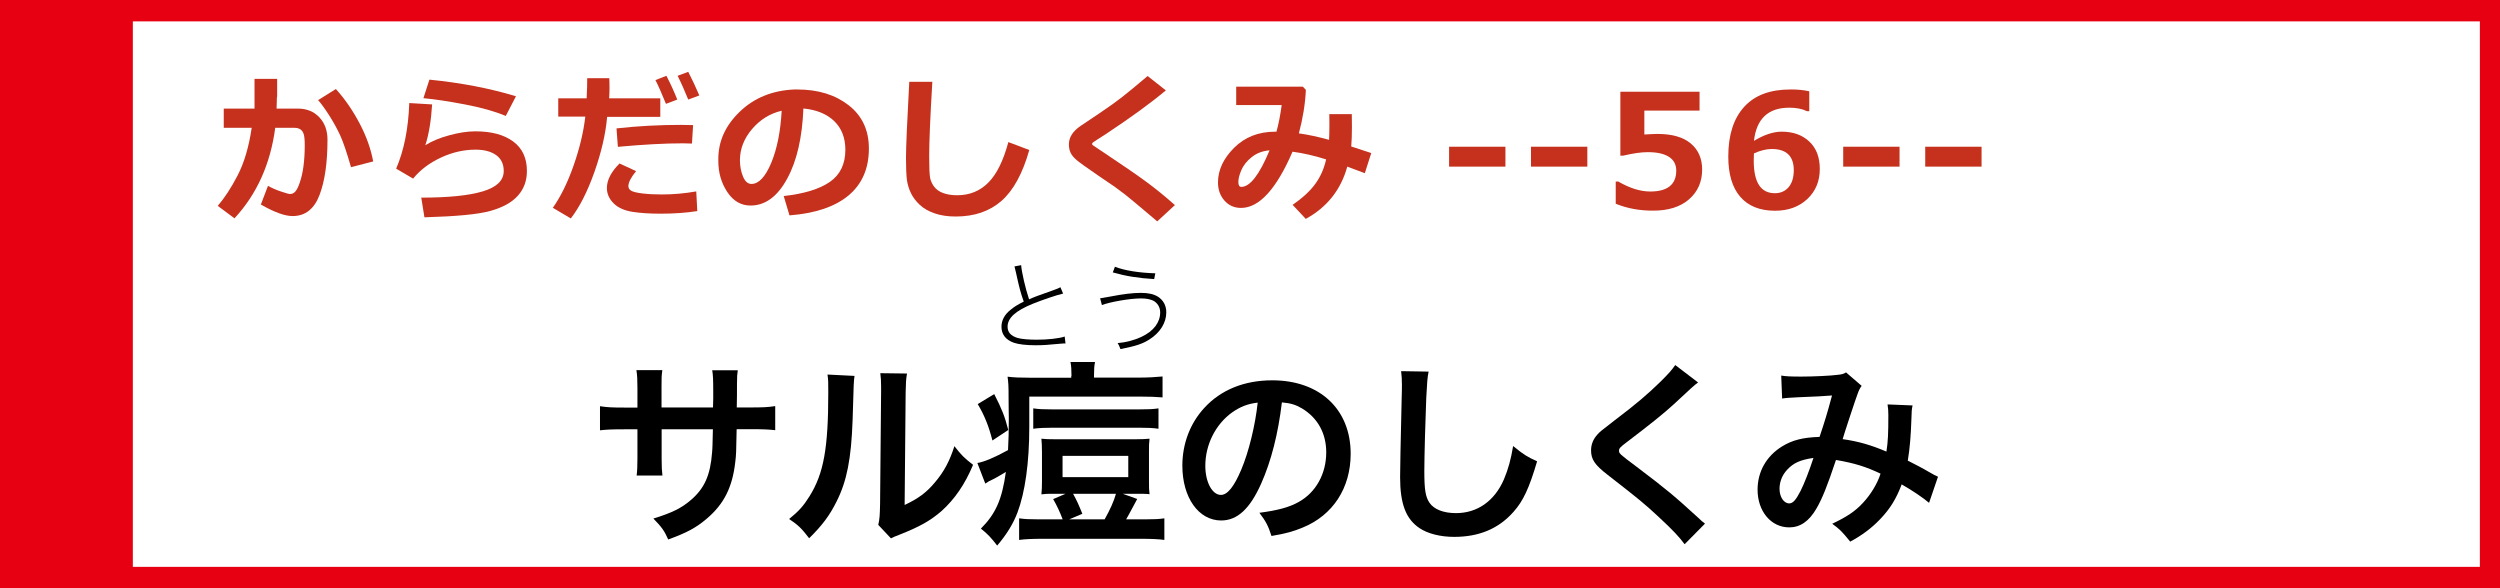 <?xml version="1.0" encoding="utf-8"?>
<!-- Generator: Adobe Illustrator 26.4.1, SVG Export Plug-In . SVG Version: 6.00 Build 0)  -->
<svg version="1.1" xmlns="http://www.w3.org/2000/svg" xmlns:xlink="http://www.w3.org/1999/xlink" x="0px" y="0px"
	 viewBox="0 0 221 52" style="enable-background:new 0 0 221 52;" xml:space="preserve">
<rect x="0" y="0" width="221" height="52" fill="#333333" stroke="none"/>
<g id="レイヤー_1">
</g>
<g id="レイヤー_2">
	<g>
		
			<rect x="0.77" y="0.89" style="fill:#FFFFFF;stroke:#E60012;stroke-width:2;stroke-miterlimit:10;" width="219.45" height="50.22"/>
		
			<rect x="0.77" y="0.89" style="fill:#E60012;stroke:#E60012;stroke-width:1.045;stroke-miterlimit:10;" width="10.45" height="50.22"/>
		<g>
			<path style="fill:#C6311D;" d="M24.48,8.56c0,0.29-0.01,0.63-0.03,1.04h1.89c0.78,0,1.41,0.26,1.89,0.77s0.72,1.17,0.72,1.97
				c0,2.02-0.23,3.65-0.7,4.89s-1.26,1.87-2.39,1.87c-0.68,0-1.62-0.34-2.8-1.02l0.63-1.65c0.34,0.19,0.73,0.36,1.15,0.5
				s0.69,0.22,0.8,0.22c0.18,0,0.33-0.07,0.46-0.21s0.27-0.41,0.41-0.83c0.14-0.41,0.25-0.89,0.32-1.43s0.11-1.15,0.11-1.84
				c0-0.46-0.03-0.79-0.09-0.98s-0.16-0.33-0.29-0.42s-0.31-0.14-0.52-0.14h-1.71c-0.42,3.19-1.62,5.86-3.6,8l-1.48-1.1
				c0.6-0.7,1.19-1.6,1.76-2.7s0.99-2.5,1.24-4.2h-2.47V9.6h2.72V6.97h2V8.56z M32.99,14.27l-1.96,0.51
				c-0.38-1.32-0.7-2.26-0.96-2.82s-0.58-1.15-0.97-1.76s-0.72-1.06-0.98-1.35l1.57-0.98c0.8,0.88,1.5,1.9,2.11,3.06
				S32.79,13.2,32.99,14.27z"/>
			<path style="fill:#C6311D;" d="M37.52,19.21l-0.28-1.74c2.38,0,4.19-0.18,5.43-0.55s1.86-0.97,1.86-1.8
				c0-0.61-0.22-1.08-0.66-1.4s-1.05-0.49-1.83-0.49c-1.03,0-2.05,0.23-3.06,0.7s-1.84,1.09-2.46,1.86l-1.5-0.88
				c0.69-1.6,1.08-3.53,1.16-5.8l2.02,0.12c-0.09,1.45-0.29,2.66-0.6,3.61c0.56-0.36,1.27-0.65,2.11-0.88s1.61-0.35,2.31-0.35
				c1.43,0,2.54,0.3,3.35,0.9s1.21,1.47,1.21,2.61c0,0.85-0.26,1.57-0.79,2.17s-1.33,1.04-2.42,1.35S40.33,19.13,37.52,19.21z
				 M45.61,8.51l-0.9,1.74c-0.95-0.4-2.15-0.74-3.62-1.02s-2.68-0.46-3.66-0.55l0.53-1.64C40.76,7.32,43.31,7.81,45.61,8.51z"/>
			<path style="fill:#C6311D;" d="M53.86,6.9c0.01,0.17,0.02,0.46,0.02,0.88c0,0.31-0.01,0.61-0.03,0.91h4.52v1.64h-4.7
				c-0.13,1.51-0.51,3.14-1.13,4.89s-1.32,3.11-2.08,4.09l-1.59-0.94c0.69-0.98,1.3-2.21,1.83-3.72s0.88-2.95,1.04-4.34h-2.39V8.69
				h2.51c0.04-0.73,0.05-1.33,0.05-1.78H53.86z M61.64,18.66c-0.95,0.15-2.03,0.23-3.24,0.23c-0.94,0-1.76-0.05-2.47-0.16
				s-1.27-0.35-1.67-0.74s-0.61-0.85-0.61-1.37c0-0.7,0.37-1.43,1.12-2.17l1.46,0.68c-0.45,0.55-0.68,0.99-0.68,1.33
				c0,0.16,0.08,0.3,0.25,0.4s0.49,0.18,0.99,0.24s1.06,0.09,1.69,0.09c1.04,0,2.06-0.09,3.07-0.27L61.64,18.66z M61.27,11.06
				l-0.1,1.63c-0.26-0.01-0.53-0.02-0.81-0.02c-1.54,0-3.46,0.1-5.74,0.31l-0.12-1.63c1.89-0.21,3.79-0.31,5.69-0.31
				C60.63,11.04,60.99,11.05,61.27,11.06z M59.87,8.8l-1,0.38c-0.38-0.94-0.69-1.64-0.93-2.1l0.97-0.38
				C59.27,7.39,59.59,8.09,59.87,8.8z M61.82,8.44L60.84,8.8c-0.32-0.79-0.63-1.49-0.94-2.1l0.94-0.35
				C61.21,7.07,61.54,7.77,61.82,8.44z"/>
			<path style="fill:#C6311D;" d="M69.79,19.04l-0.51-1.71c1.81-0.2,3.17-0.62,4.08-1.25c0.91-0.63,1.37-1.58,1.37-2.84
				c0-1.05-0.33-1.9-0.98-2.53s-1.57-1.01-2.73-1.12c-0.1,2.55-0.57,4.62-1.43,6.2s-1.94,2.38-3.24,2.38c-0.85,0-1.53-0.4-2.06-1.2
				s-0.79-1.71-0.79-2.74v-0.17c0-1.58,0.63-2.97,1.9-4.19S68.27,8,70.2,7.91h0.28c1.85,0,3.36,0.47,4.55,1.4s1.78,2.21,1.78,3.82
				c0,1.76-0.6,3.14-1.79,4.14S72.08,18.86,69.79,19.04z M69.1,9.79c-1.03,0.24-1.9,0.78-2.61,1.61s-1.08,1.75-1.08,2.76
				c0,0.52,0.09,1,0.27,1.44c0.18,0.44,0.43,0.66,0.75,0.66c0.64,0,1.23-0.62,1.75-1.87S69,11.6,69.1,9.79z"/>
			<path style="fill:#C6311D;" d="M90.99,13.26c-0.59,2.08-1.41,3.58-2.46,4.5s-2.4,1.38-4.04,1.38c-0.71,0-1.33-0.09-1.87-0.28
				s-0.97-0.43-1.31-0.75s-0.6-0.66-0.78-1.03s-0.3-0.77-0.36-1.18c-0.05-0.42-0.08-1.06-0.08-1.94c0-0.96,0.1-3.2,0.29-6.73h2.04
				c-0.19,3.15-0.28,5.34-0.28,6.57c0,1,0.03,1.64,0.08,1.91s0.17,0.53,0.35,0.78s0.45,0.44,0.79,0.57s0.76,0.2,1.26,0.2
				c1.1,0,2.02-0.38,2.76-1.13c0.74-0.75,1.32-1.94,1.76-3.57L90.99,13.26z"/>
			<path style="fill:#C6311D;" d="M103.86,18.13l-1.56,1.44l-1.98-1.67c-0.6-0.51-1.18-0.96-1.74-1.36l-1.57-1.07
				c-1.01-0.69-1.63-1.14-1.87-1.35s-0.41-0.42-0.51-0.64s-0.14-0.46-0.14-0.72c0-0.62,0.35-1.17,1.05-1.64
				c0.25-0.16,0.79-0.53,1.64-1.1s1.53-1.06,2.04-1.46s1.25-1.01,2.23-1.84l1.61,1.27c-1.31,1.1-3.08,2.39-5.3,3.86
				c-0.17,0.1-0.41,0.26-0.72,0.46s-0.47,0.32-0.48,0.33s-0.01,0.04-0.01,0.08c0,0.05,0.01,0.08,0.03,0.1l1.24,0.83
				c1.56,1.04,2.75,1.86,3.55,2.45C102.18,16.7,103.01,17.37,103.86,18.13z"/>
			<path style="fill:#C6311D;" d="M121.22,13.53l-0.57,1.78l-1.55-0.58c-0.57,2.06-1.8,3.6-3.67,4.62l-1.16-1.24
				c0.9-0.63,1.57-1.25,2.02-1.88c0.45-0.62,0.76-1.34,0.94-2.14c-1.08-0.34-2.07-0.56-2.97-0.68c-1.43,3.31-2.95,4.97-4.55,4.97
				c-0.6,0-1.09-0.22-1.47-0.65s-0.57-0.97-0.57-1.6c0-1.09,0.47-2.11,1.42-3.06s2.16-1.43,3.64-1.43h0.11
				c0.19-0.68,0.34-1.46,0.46-2.35h-4.02V7.66h5.89l0.27,0.29c-0.06,1.25-0.27,2.53-0.62,3.84c0.8,0.11,1.69,0.3,2.67,0.57
				c0.02-0.33,0.03-0.82,0.03-1.46c0-0.25,0-0.52-0.01-0.81h1.99l0.01,1.16c0,0.64-0.02,1.21-0.06,1.7L121.22,13.53z M112.23,13.29
				c-0.62,0.05-1.14,0.25-1.58,0.6s-0.74,0.74-0.92,1.16s-0.26,0.77-0.26,1.04c0,0.29,0.09,0.43,0.26,0.43
				C110.5,16.52,111.33,15.45,112.23,13.29z"/>
			<path style="fill:#C6311D;" d="M133.08,14.73h-4.98v-1.76h4.98V14.73z"/>
			<path style="fill:#C6311D;" d="M140.32,14.73h-4.98v-1.76h4.98V14.73z"/>
			<path style="fill:#C6311D;" d="M142.83,18.01v-1.96h0.23c1,0.58,1.94,0.88,2.82,0.88c1.53,0,2.3-0.62,2.3-1.85
				c0-0.52-0.21-0.93-0.64-1.21s-1.05-0.42-1.88-0.42c-0.56,0-1.29,0.1-2.17,0.31h-0.25V8.11h7v1.67h-4.88v2.11
				c0.52-0.03,0.91-0.05,1.16-0.05c1.29,0,2.27,0.28,2.94,0.84c0.67,0.56,1.01,1.33,1.01,2.31c0,1.08-0.39,1.96-1.16,2.63
				c-0.77,0.67-1.83,1-3.15,1C144.94,18.63,143.83,18.42,142.83,18.01z"/>
			<path style="fill:#C6311D;" d="M159.94,8.07v1.76h-0.2c-0.43-0.21-0.95-0.31-1.57-0.31c-1.86,0-2.9,0.98-3.12,2.93
				c0.9-0.54,1.72-0.81,2.45-0.81c1.01,0,1.82,0.29,2.44,0.87c0.62,0.58,0.93,1.39,0.93,2.43c0,1.08-0.37,1.97-1.11,2.66
				c-0.74,0.69-1.69,1.03-2.85,1.03c-1.33,0-2.36-0.41-3.07-1.23c-0.71-0.82-1.06-2.01-1.06-3.56c0-1.91,0.47-3.37,1.41-4.4
				s2.3-1.53,4.08-1.53C158.89,7.9,159.45,7.96,159.94,8.07z M155.05,13.56l-0.01,0.28c0,0.15-0.01,0.27-0.01,0.36
				c0,1.92,0.62,2.88,1.87,2.88c0.5,0,0.91-0.18,1.21-0.53s0.46-0.85,0.46-1.5c0-1.25-0.65-1.88-1.96-1.88
				C156.12,13.18,155.59,13.31,155.05,13.56z"/>
			<path style="fill:#C6311D;" d="M167.92,14.73h-4.98v-1.76h4.98V14.73z"/>
			<path style="fill:#C6311D;" d="M175.17,14.73h-4.98v-1.76h4.98V14.73z"/>
		</g>
		<g>
			<path d="M63.03,36.02l0.02-0.79v-0.56c0-1.15-0.02-1.54-0.09-1.94h2.26c-0.05,0.4-0.07,0.49-0.07,1.17c0,1.07,0,1.07-0.02,2.12
				h1.12c1.24,0,1.59-0.02,2.28-0.12v2.13c-0.61-0.07-1.09-0.09-2.24-0.09h-1.17c-0.04,2.1-0.04,2.22-0.12,2.89
				c-0.25,2.24-1,3.73-2.52,5.02c-0.95,0.81-1.8,1.26-3.41,1.84c-0.33-0.75-0.56-1.08-1.31-1.85c1.66-0.51,2.5-0.93,3.34-1.66
				c1.19-1.03,1.7-2.19,1.85-4.2c0.04-0.4,0.04-0.82,0.07-2.03h-4.53v2.62c0,0.74,0.02,1.02,0.07,1.47h-2.28
				c0.05-0.38,0.07-0.86,0.07-1.5v-2.59h-1.07c-1.16,0-1.63,0.02-2.24,0.09v-2.13c0.68,0.1,1.03,0.12,2.28,0.12h1.03v-1.75
				c0-0.74-0.02-1.1-0.09-1.56h2.29c-0.07,0.58-0.07,0.61-0.07,1.5v1.8H63.03z"/>
			<path d="M75.54,33.23c-0.07,0.49-0.07,0.49-0.17,3.92c-0.12,3.41-0.51,5.39-1.42,7.19c-0.6,1.21-1.26,2.1-2.42,3.24
				c-0.68-0.88-0.94-1.14-1.77-1.7c0.86-0.7,1.28-1.17,1.8-2.01c1.26-2.01,1.66-4.27,1.66-9.17c0-0.96,0-1.12-0.07-1.59L75.54,33.23
				z M80.18,33.02c-0.09,0.51-0.1,0.8-0.12,1.66l-0.09,9.96c1.23-0.58,1.93-1.1,2.68-2c0.81-0.95,1.31-1.91,1.72-3.2
				c0.61,0.79,0.84,1.02,1.65,1.65c-0.72,1.73-1.63,3.04-2.78,4.08c-1,0.86-1.91,1.38-3.73,2.1c-0.39,0.14-0.52,0.21-0.75,0.32
				l-1.12-1.19c0.12-0.51,0.14-0.89,0.16-1.86l0.09-9.87v-0.52c0-0.44-0.02-0.82-0.07-1.16L80.18,33.02z"/>
			<path d="M94.72,33.23c0-0.54-0.02-0.88-0.09-1.23h2.17c-0.07,0.33-0.09,0.67-0.09,1.24v0.14h3.94c0.82,0,1.52-0.04,2.12-0.1v1.85
				c-0.68-0.05-1.09-0.07-1.93-0.07h-9.85v2.68c0,3.15-0.37,5.78-1.05,7.58c-0.37,0.98-0.96,1.94-1.79,2.91
				c-0.49-0.65-0.86-1.05-1.44-1.5c1.31-1.31,1.87-2.57,2.21-5.01c-0.51,0.31-0.96,0.58-1.49,0.82c-0.07,0.05-0.23,0.14-0.33,0.21
				l-0.7-1.82c0.61-0.1,1.52-0.49,2.71-1.14c0.05-0.91,0.07-1.71,0.07-2.8c0-0.32-0.02-0.91-0.02-1.73c0-1.26-0.02-1.4-0.09-1.96
				c0.59,0.07,1.05,0.09,1.94,0.09h3.69V33.23z M87.89,34.84c0.68,1.33,0.93,1.96,1.24,3.17l-1.4,0.93c-0.33-1.29-0.7-2.21-1.3-3.22
				L87.89,34.84z M93.25,43.65c-0.68,0-0.81,0-1.19,0.05c0.04-0.44,0.05-0.59,0.05-1.17v-2.59c0-0.54-0.02-0.74-0.05-1.16
				c0.37,0.04,0.6,0.05,1.19,0.05h7.16c0.59,0,0.82-0.02,1.21-0.05c-0.05,0.38-0.05,0.59-0.05,1.16v2.59c0,0.56,0,0.77,0.05,1.16
				l-0.16-0.02c-0.28-0.02-0.46-0.02-1.05-0.02h-1.16l1.28,0.46c-0.12,0.23-0.12,0.23-0.63,1.17c-0.07,0.12-0.17,0.33-0.35,0.63
				h1.72c0.77,0,1.19-0.02,1.66-0.09v1.91c-0.49-0.07-1.21-0.1-2.03-0.1h-8.8c-0.81,0-1.51,0.03-2.01,0.1v-1.91
				c0.49,0.07,0.91,0.09,1.7,0.09h2.15c-0.23-0.61-0.51-1.22-0.84-1.79l1.1-0.47H93.25z M91.34,36.1c0.49,0.07,0.86,0.09,1.7,0.09
				h7.67c0.81,0,1.23-0.02,1.7-0.09v1.8c-0.52-0.07-0.91-0.09-1.7-0.09h-7.67c-0.7,0-1.14,0.02-1.7,0.09V36.1z M93.93,42.18h5.81
				V40.3h-5.81V42.18z M94.86,43.65c0.33,0.6,0.49,0.95,0.82,1.77l-1.16,0.49h3.13c0.49-0.88,0.81-1.58,1-2.26H94.86z"/>
			<path d="M111.5,42.72c-1,2.26-2.12,3.29-3.55,3.29c-2,0-3.43-2.03-3.43-4.85c0-1.92,0.68-3.73,1.93-5.09
				c1.47-1.61,3.54-2.45,6.02-2.45c4.2,0,6.93,2.56,6.93,6.49c0,3.03-1.57,5.44-4.25,6.53c-0.84,0.35-1.52,0.53-2.75,0.74
				c-0.3-0.93-0.51-1.31-1.07-2.05c1.61-0.21,2.66-0.49,3.48-0.96c1.52-0.84,2.43-2.5,2.43-4.38c0-1.68-0.75-3.05-2.15-3.89
				c-0.54-0.32-1-0.46-1.77-0.53C112.99,38.33,112.38,40.74,111.5,42.72z M108.93,36.45c-1.47,1.05-2.38,2.85-2.38,4.73
				c0,1.44,0.61,2.57,1.38,2.57c0.58,0,1.17-0.74,1.8-2.24c0.67-1.58,1.24-3.94,1.45-5.92C110.28,35.7,109.65,35.95,108.93,36.45z"
				/>
			<path d="M126.29,32.85c-0.11,0.51-0.14,1.01-0.21,2.36c-0.07,1.63-0.17,5.18-0.17,6.42c0,1.66,0.1,2.29,0.46,2.82
				c0.4,0.58,1.24,0.91,2.34,0.91c1.89,0,3.41-1.07,4.24-2.99c0.38-0.91,0.61-1.73,0.81-2.94c0.94,0.77,1.26,0.96,2.12,1.35
				c-0.7,2.36-1.22,3.5-2.08,4.46c-1.31,1.49-3.04,2.22-5.25,2.22c-1.21,0-2.33-0.28-3.06-0.77c-1.21-0.81-1.72-2.15-1.72-4.5
				c0-0.91,0.04-2.66,0.14-7.05c0.02-0.52,0.02-0.89,0.02-1.14c0-0.49-0.02-0.73-0.07-1.19L126.29,32.85z"/>
			<path d="M150.11,33.81c-0.3,0.21-0.63,0.51-2.15,1.93c-0.89,0.82-2.12,1.8-4.17,3.36c-0.54,0.4-0.67,0.54-0.67,0.73
				c0,0.26,0.04,0.3,1.58,1.45c2.73,2.07,3.24,2.5,5.51,4.57c0.17,0.18,0.28,0.26,0.51,0.44l-1.8,1.82
				c-0.46-0.63-1.08-1.29-2.28-2.4c-1.24-1.16-1.82-1.63-4.52-3.73c-1.15-0.89-1.47-1.37-1.47-2.17c0-0.52,0.19-1,0.58-1.42
				c0.23-0.25,0.25-0.26,1.54-1.26c1.89-1.43,2.87-2.27,4.04-3.41c0.79-0.79,0.98-1.02,1.28-1.45L150.11,33.81z"/>
			<path d="M157.46,33.2c0.4,0.07,0.84,0.09,1.77,0.09c1.05,0,2.61-0.07,3.26-0.16c0.35-0.04,0.47-0.07,0.7-0.21l1.38,1.19
				c-0.16,0.21-0.25,0.4-0.37,0.74c-0.09,0.21-1.16,3.43-1.31,3.97c1.37,0.19,2.54,0.53,3.87,1.1c0.14-0.89,0.17-1.61,0.17-3.24
				c0-0.38-0.02-0.58-0.07-0.93l2.21,0.09c-0.07,0.37-0.09,0.51-0.1,1.17c-0.05,1.54-0.14,2.59-0.32,3.71
				c0.56,0.28,1.33,0.68,1.87,1c0.47,0.28,0.54,0.3,0.8,0.42l-0.79,2.31c-0.51-0.44-1.52-1.12-2.42-1.63
				c-0.49,1.29-1.02,2.15-1.91,3.08c-0.77,0.81-1.65,1.45-2.64,1.98c-0.74-0.91-0.91-1.08-1.59-1.58c1.31-0.63,2-1.08,2.71-1.84
				c0.7-0.75,1.28-1.7,1.56-2.59c-1.24-0.59-2.28-0.93-3.94-1.21c-0.77,2.31-1.22,3.43-1.73,4.3c-0.65,1.12-1.43,1.66-2.4,1.66
				c-1.61,0-2.8-1.42-2.8-3.33c0-1.61,0.79-2.98,2.17-3.83c0.91-0.56,1.84-0.79,3.31-0.84c0.46-1.38,0.67-2.05,1.1-3.66
				c-0.89,0.07-1.31,0.09-3.03,0.16c-0.72,0.04-1.03,0.05-1.38,0.11L157.46,33.2z M157.98,41.53c-0.44,0.47-0.67,1.07-0.67,1.68
				c0,0.72,0.38,1.29,0.86,1.29c0.33,0,0.59-0.31,1-1.1c0.35-0.7,0.77-1.79,1.14-2.92C159.14,40.65,158.53,40.93,157.98,41.53z"/>
		</g>
		<g>
			<path d="M90.27,23.44c0.04,0.6,0.39,2.11,0.7,3.02c0.52-0.23,0.52-0.23,2.21-0.83c0.32-0.12,0.41-0.15,0.56-0.24l0.24,0.56
				c-0.57,0.13-1.85,0.57-2.65,0.89c-1.56,0.63-2.26,1.27-2.26,2.04c0,0.5,0.3,0.82,0.9,1c0.32,0.09,0.96,0.15,1.66,0.15
				c1,0,2-0.11,2.49-0.28l0.07,0.61c-0.17,0-0.17,0-0.65,0.04c-0.91,0.09-1.34,0.12-2,0.12c-0.84,0-1.49-0.08-1.91-0.22
				c-0.73-0.26-1.1-0.74-1.1-1.42c0-0.56,0.27-1.07,0.8-1.49c0.34-0.28,0.61-0.45,1.17-0.73c-0.27-0.75-0.41-1.28-0.68-2.53
				c-0.09-0.4-0.1-0.43-0.14-0.58L90.27,23.44z"/>
			<path d="M97.25,26.37c0.21-0.03,0.21-0.03,0.87-0.15c1.18-0.23,2.02-0.33,2.73-0.33c0.67,0,1.14,0.11,1.5,0.33
				c0.49,0.31,0.75,0.79,0.75,1.39c0,0.92-0.54,1.79-1.48,2.39c-0.64,0.41-1.22,0.59-2.57,0.86c-0.13-0.32-0.14-0.36-0.25-0.53
				c0.74-0.06,1.49-0.26,2.12-0.56c1.06-0.5,1.64-1.27,1.64-2.15c0-0.45-0.22-0.82-0.59-1.03c-0.26-0.13-0.62-0.21-1.11-0.21
				c-0.96,0-2.75,0.31-3.45,0.59L97.25,26.37z M98.56,23.58c0.83,0.33,2.14,0.54,3.57,0.58l-0.1,0.51c-1.4-0.08-2.51-0.26-3.66-0.59
				L98.56,23.58z"/>
		</g>
	</g>
</g>
</svg>
